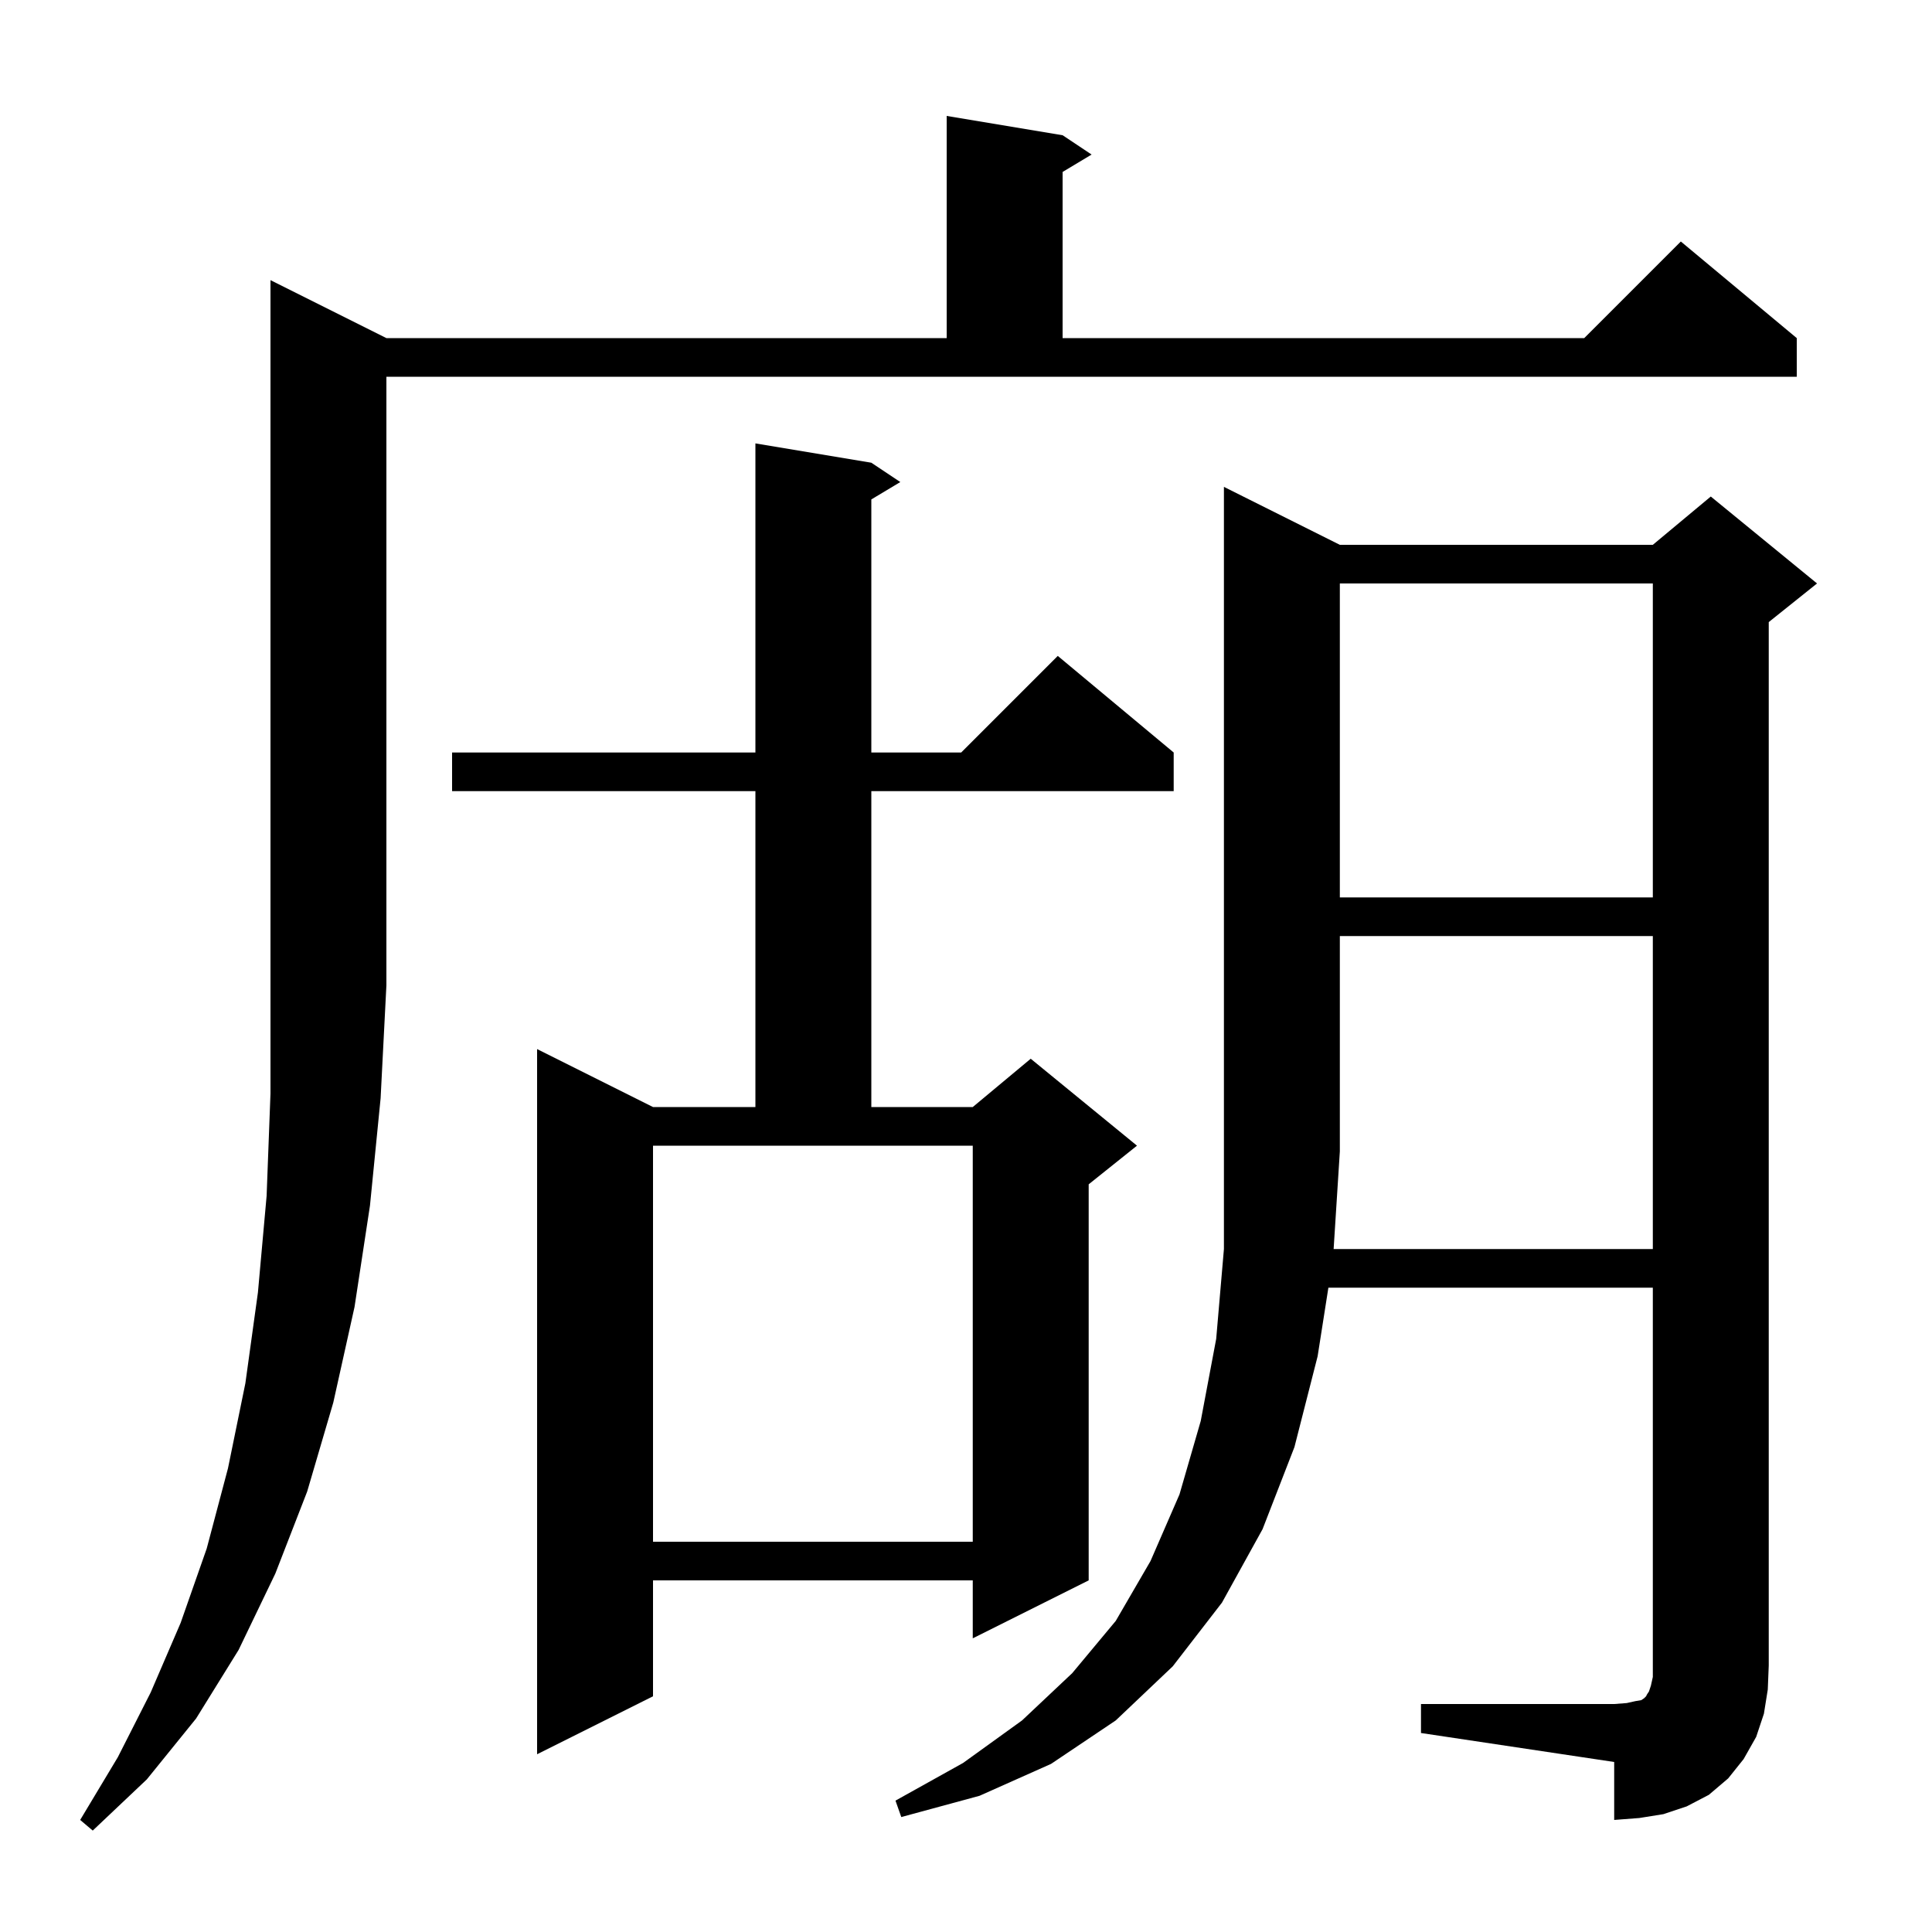 <svg xmlns="http://www.w3.org/2000/svg" xmlns:xlink="http://www.w3.org/1999/xlink" version="1.1" baseProfile="full" viewBox="0 0 200 200" width="200" height="200"><g fill="currentColor"><path d="M 40.0 35.0 L 98.0 35.0 L 98.0 12.0 L 110.0 14.0 L 113.0 16.0 L 110.0 17.8 L 110.0 35.0 L 164.0 35.0 L 174.0 25.0 L 186.0 35.0 L 186.0 39.0 L 40.0 39.0 L 40.0 102.0 L 39.4 113.7 L 38.3 124.8 L 36.7 135.3 L 34.5 145.2 L 31.8 154.4 L 28.5 162.9 L 24.7 170.8 L 20.3 177.9 L 15.2 184.2 L 9.6 189.5 L 8.3 188.4 L 12.2 181.9 L 15.6 175.2 L 18.7 168.0 L 21.4 160.3 L 23.6 152.0 L 25.4 143.2 L 26.7 133.8 L 27.6 123.8 L 28.0 113.2 L 28.0 29.0 Z M 171.1 129.3 L 171.1 96.9 L 138.7 96.9 L 138.7 119.2 L 138.057 129.3 Z M 90.2 47.9 L 93.2 49.9 L 90.2 51.7 L 90.2 77.9 L 99.5 77.9 L 109.5 67.9 L 121.5 77.9 L 121.5 81.9 L 90.2 81.9 L 90.2 114.6 L 100.7 114.6 L 106.7 109.6 L 117.7 118.6 L 112.7 122.6 L 112.7 163.6 L 100.7 169.6 L 100.7 163.6 L 67.6 163.6 L 67.6 175.6 L 55.6 181.6 L 55.6 108.6 L 67.6 114.6 L 78.2 114.6 L 78.2 81.9 L 46.8 81.9 L 46.8 77.9 L 78.2 77.9 L 78.2 45.9 Z M 67.6 159.6 L 100.7 159.6 L 100.7 118.6 L 67.6 118.6 Z M 138.7 60.4 L 138.7 92.9 L 171.1 92.9 L 171.1 60.4 Z M 182.6 177.4 L 181.8 179.8 L 180.5 182.1 L 178.9 184.1 L 176.9 185.8 L 174.6 187.0 L 172.2 187.8 L 169.7 188.2 L 167.1 188.4 L 167.1 182.4 L 147.1 179.4 L 147.1 176.4 L 167.1 176.4 L 168.4 176.3 L 169.3 176.1 L 169.9 176.0 L 170.2 175.8 L 170.4 175.6 L 170.5 175.4 L 170.7 175.1 L 170.9 174.5 L 171.1 173.6 L 171.1 133.3 L 137.514 133.3 L 136.4 140.4 L 134.0 149.8 L 130.7 158.3 L 126.5 165.9 L 121.4 172.5 L 115.5 178.1 L 108.8 182.6 L 101.4 185.9 L 93.3 188.1 L 92.7 186.4 L 99.7 182.5 L 105.8 178.1 L 111.0 173.2 L 115.5 167.8 L 119.1 161.6 L 122.1 154.7 L 124.3 147.1 L 125.9 138.6 L 126.7 129.3 L 126.7 50.4 L 138.7 56.4 L 171.1 56.4 L 177.1 51.4 L 188.1 60.4 L 183.1 64.4 L 183.1 172.4 L 183.0 174.9 Z "/></g></svg>